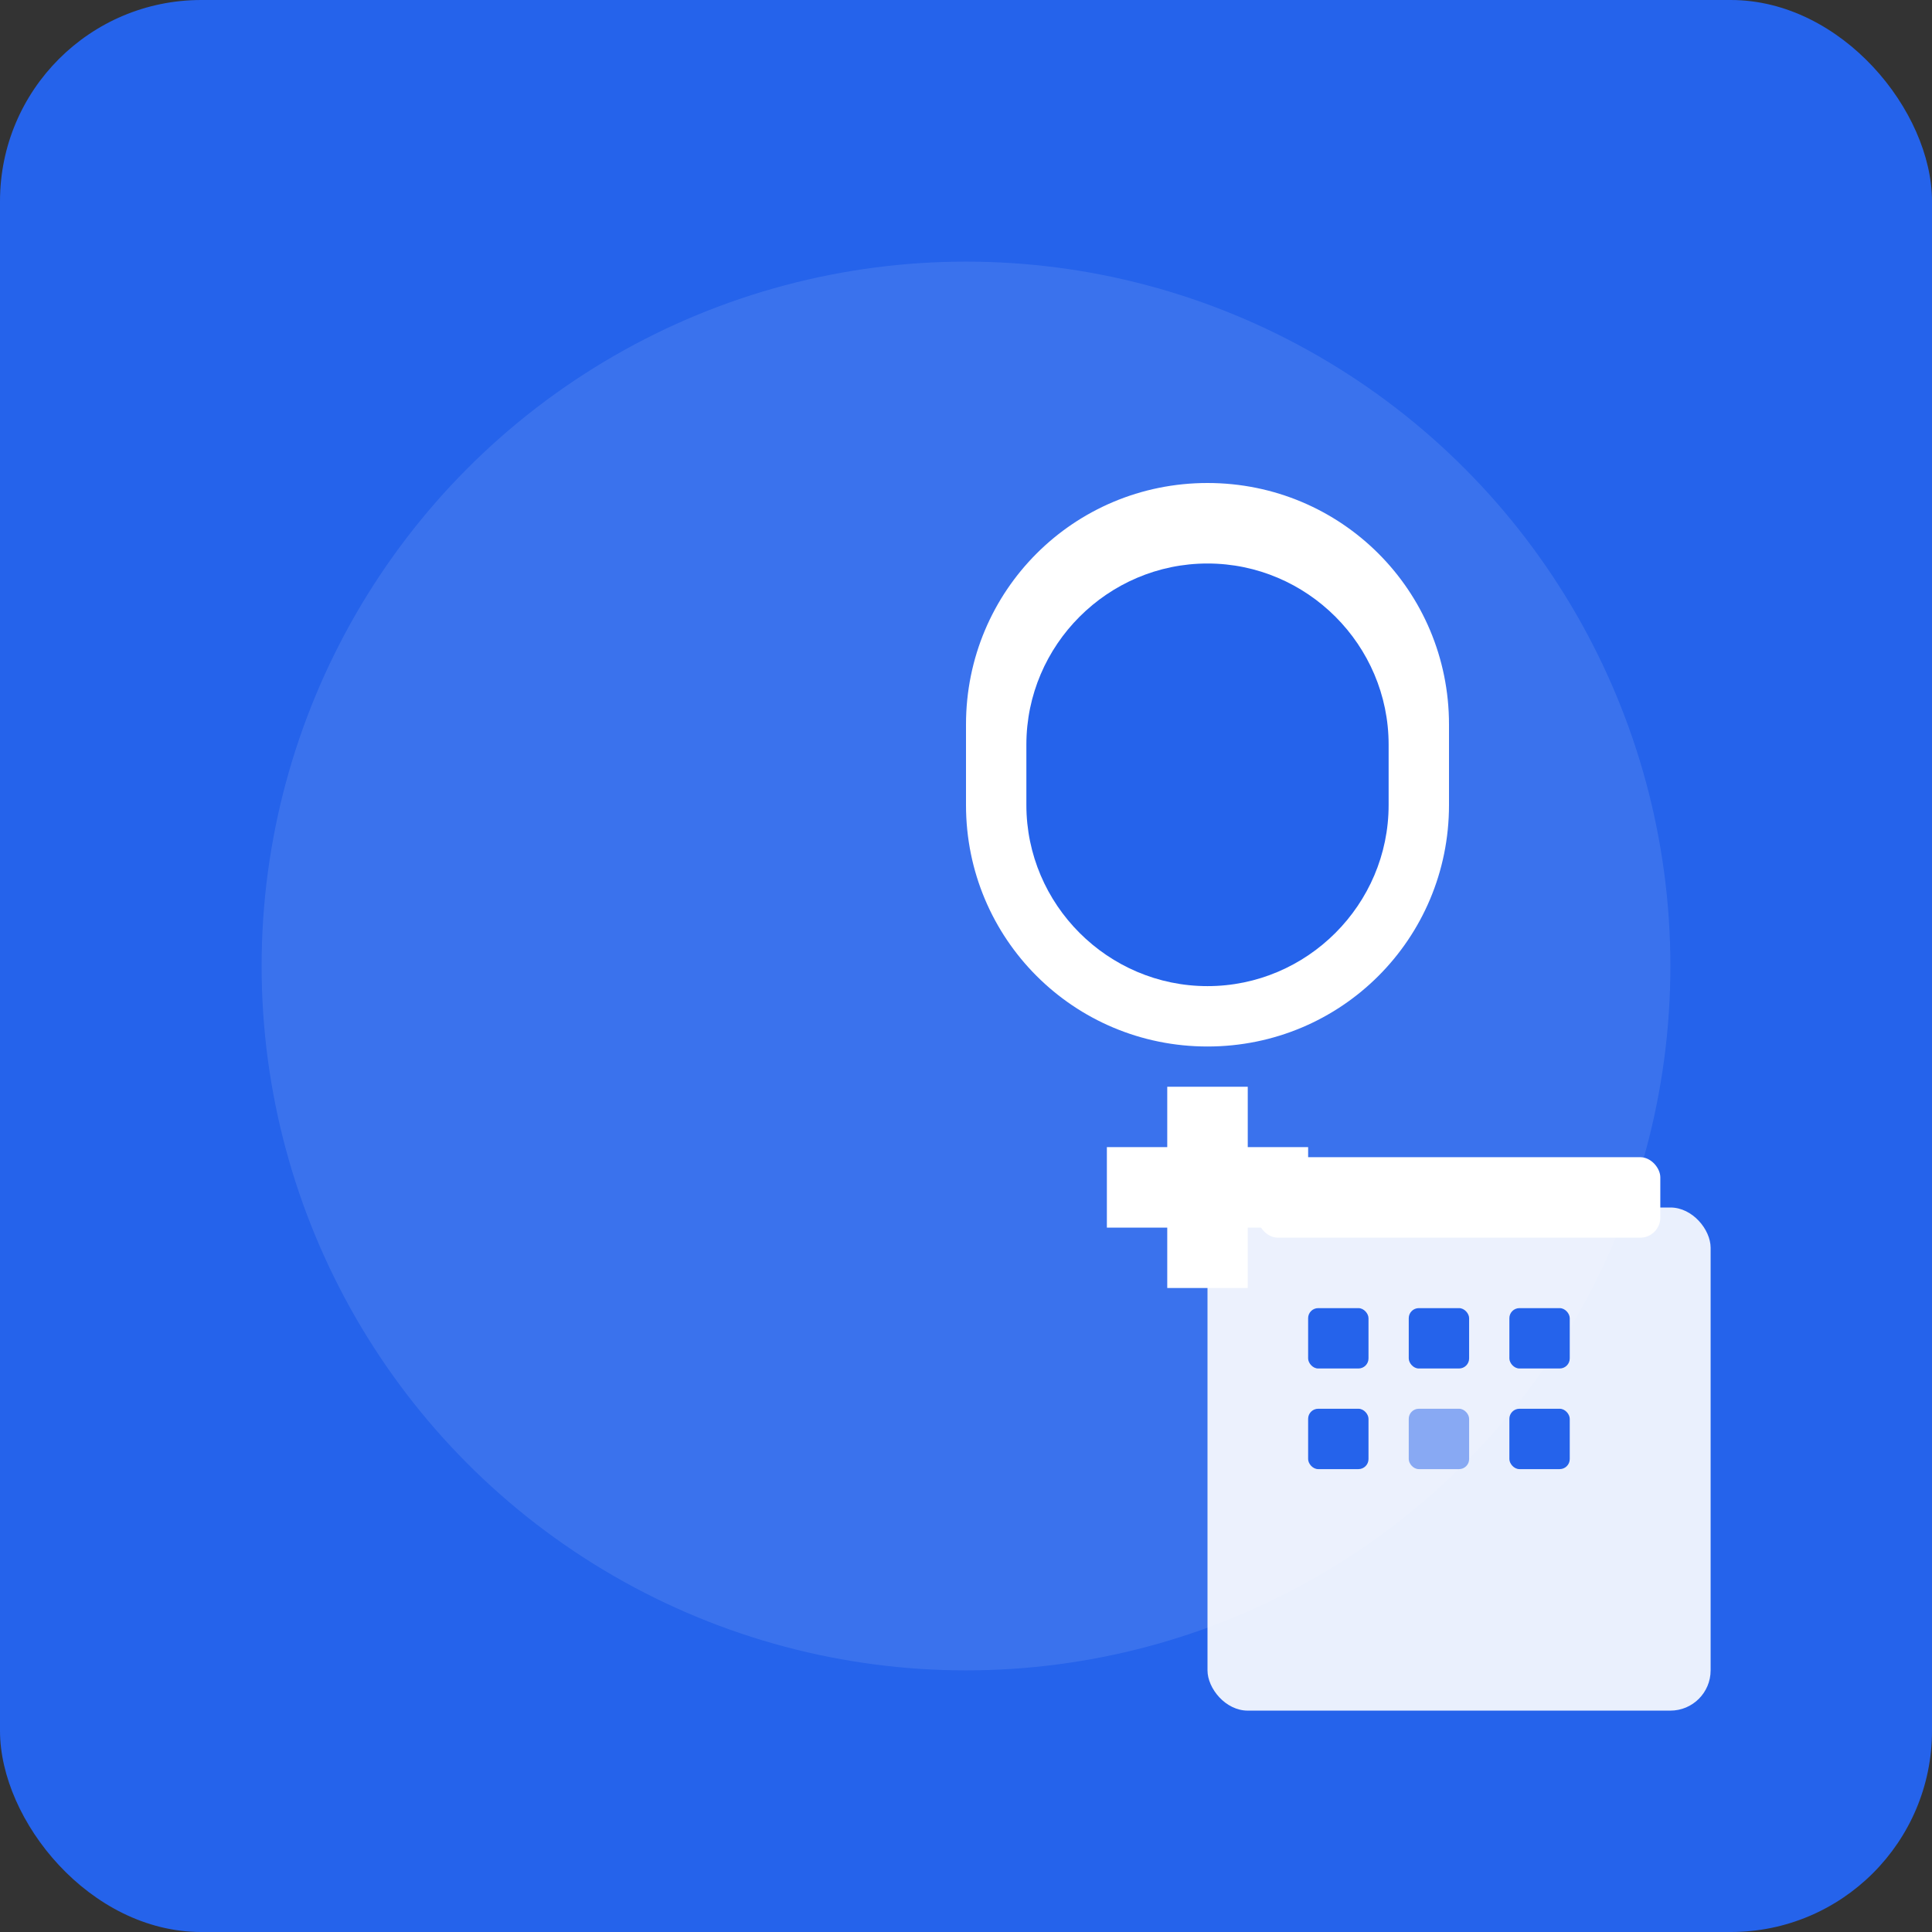 <svg width="192" height="192" viewBox="0 0 192 192" xmlns="http://www.w3.org/2000/svg">
  <rect x="0" y="0" width="192" height="192" fill="#333333" stroke="none"/>
  <rect width="192" height="192" rx="20" fill="#2563EB"/>
  <circle cx="96" cy="96" r="70" fill="white" opacity="0.1"/>
  <g transform="translate(48, 48)">
    <!-- Tooth icon -->
    <path d="M48 24C48 10.7 58.7 0 72 0S96 10.7 96 24V32C96 45.3 85.3 56 72 56S48 45.3 48 32V24Z" fill="white"/>
    <path d="M72 8C62.1 8 54 16.1 54 26V32C54 41.9 62.1 50 72 50S90 41.9 90 32V26C90 16.1 81.9 8 72 8Z" fill="#2563EB"/>
    <!-- Cross symbol for medical -->
    <rect x="68" y="60" width="8" height="20" fill="white"/>
    <rect x="62" y="66" width="20" height="8" fill="white"/>
  </g>
  <!-- Calendar elements -->
  <rect x="120" y="120" width="50" height="50" rx="4" fill="white" opacity="0.9"/>
  <rect x="125" y="115" width="40" height="8" rx="2" fill="white"/>
  <rect x="130" y="130" width="6" height="6" rx="1" fill="#2563EB"/>
  <rect x="140" y="130" width="6" height="6" rx="1" fill="#2563EB"/>
  <rect x="150" y="130" width="6" height="6" rx="1" fill="#2563EB"/>
  <rect x="130" y="140" width="6" height="6" rx="1" fill="#2563EB"/>
  <rect x="140" y="140" width="6" height="6" rx="1" fill="#2563EB" opacity="0.5"/>
  <rect x="150" y="140" width="6" height="6" rx="1" fill="#2563EB"/>
</svg>